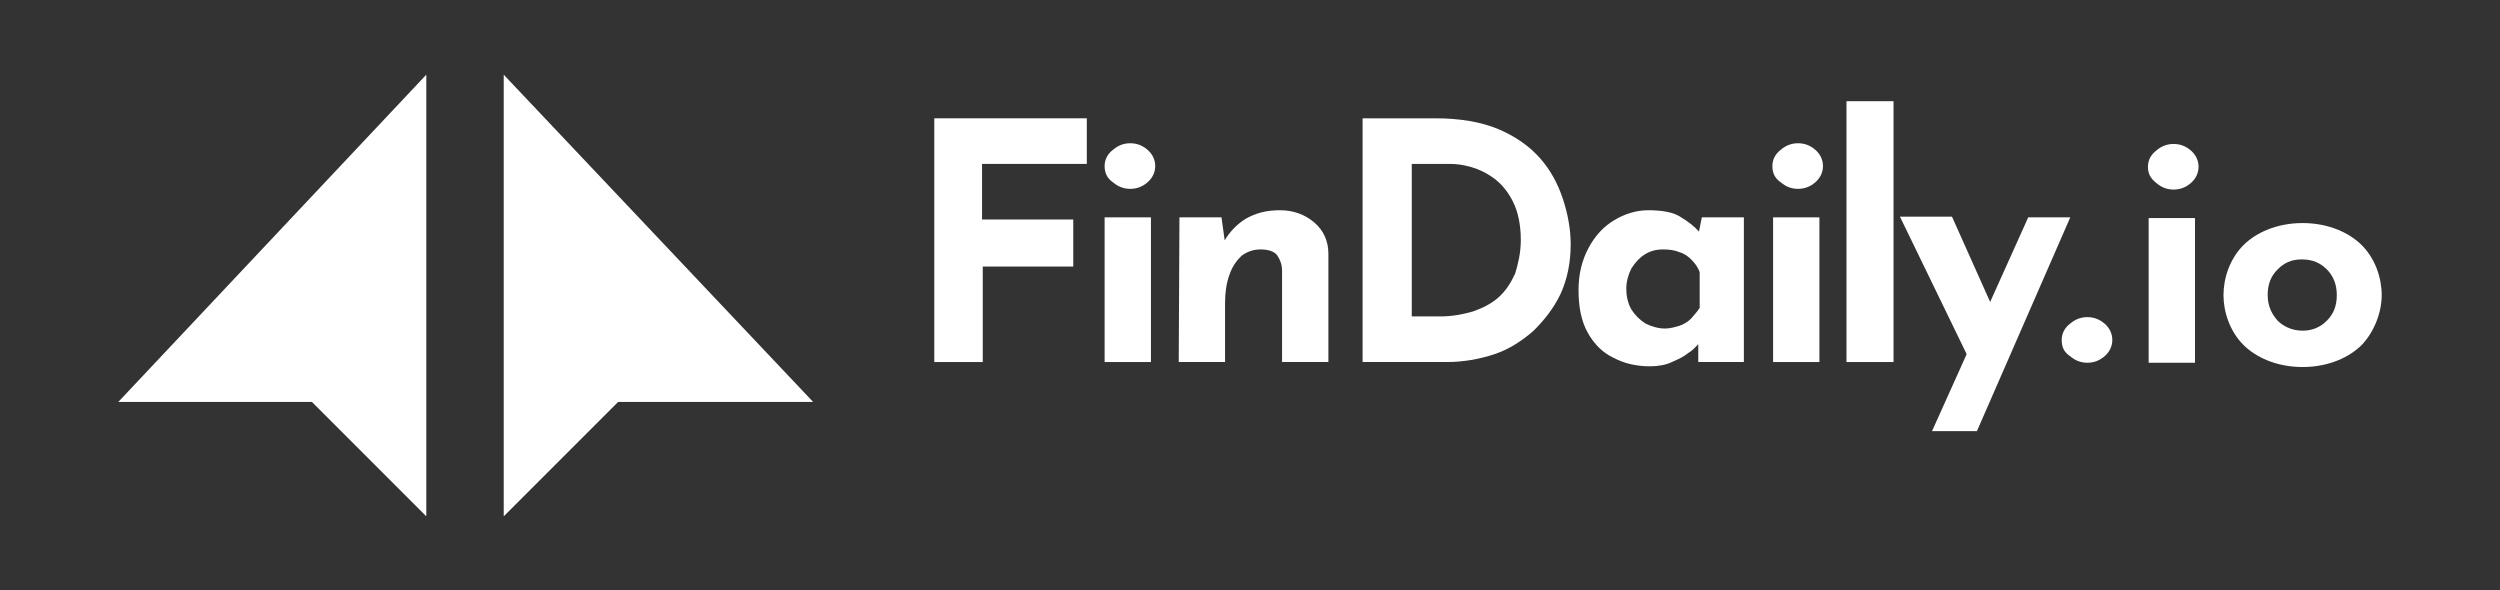 <?xml version="1.0" encoding="utf-8"?>
<!-- Generator: Adobe Illustrator 24.0.0, SVG Export Plug-In . SVG Version: 6.00 Build 0)  -->
<svg version="1.1" id="Layer_1" xmlns="http://www.w3.org/2000/svg" xmlns:xlink="http://www.w3.org/1999/xlink" x="0px" y="0px"
	 viewBox="0 0 350.8 82.8" style="enable-background:new 0 0 350.8 82.8;" xml:space="preserve">
<rect x="0" y="0" width="350.8" height="82.8" fill="#333333" stroke="none"/>
<style type="text/css">
	.st0{fill:#FFFFFF;}
</style>
<g>
	<polygon id="Layer_1-2" class="st0" points="59.8,10.5 16.6,56.4 43.8,56.4 59.8,72.4 	"/>
	<polygon id="Layer_1-2_1_" class="st0" points="59.8,10.5 43.8,56.4 59.8,72.4 	"/>
	<polygon id="Layer_1-2_2_" class="st0" points="70.7,10.5 114.1,56.4 86.7,56.4 70.7,72.4 	"/>
	<polygon id="Layer_1-2_3_" class="st0" points="70.7,10.5 86.7,56.4 70.7,72.4 	"/>
	<g>
		<polygon class="st0" points="131.1,50.8 131.1,16.6 152.5,16.6 152.5,23 137.8,23 137.8,30.8 150.6,30.8 150.6,37.4 137.9,37.4 
			137.9,50.8 		"/>
		<rect x="155" y="30.5" class="st0" width="6.5" height="20.3"/>
		<path class="st0" d="M155,23.3L155,23.3c0-0.9,0.4-1.7,1.2-2.3c0.7-0.6,1.5-0.9,2.4-0.9l0,0c0.9,0,1.7,0.3,2.4,0.9
			c0.7,0.6,1.1,1.4,1.1,2.3l0,0c0,0.9-0.4,1.7-1.1,2.3c-0.7,0.6-1.5,0.9-2.4,0.9l0,0c-0.9,0-1.7-0.3-2.4-0.9
			C155.3,25,155,24.2,155,23.3z"/>
		<path class="st0" d="M165.5,30.5h5.9l0.5,3.6l-0.1-0.3c0.7-1.2,1.7-2.3,3-3.1c1.4-0.8,2.9-1.2,4.8-1.2l0,0c1.9,0,3.5,0.6,4.8,1.7
			c1.3,1.1,2,2.6,2,4.4l0,0v15.2h-6.5V38c0-0.9-0.3-1.6-0.7-2.2c-0.4-0.5-1.2-0.8-2.3-0.8l0,0c-1,0-1.9,0.3-2.7,0.9
			c-0.7,0.7-1.3,1.5-1.7,2.7c-0.4,1.1-0.6,2.4-0.6,3.9l0,0v8.3h-6.5L165.5,30.5L165.5,30.5z"/>
		<path class="st0" d="M219.3,27.9c-0.7-2.1-1.7-4-3.2-5.7c-1.5-1.7-3.5-3.1-5.9-4.1c-2.4-1-5.4-1.5-8.8-1.5h-10.2v34.2h11.8
			c2.3,0,4.6-0.4,6.7-1.1c2.1-0.7,3.9-1.9,5.5-3.3c1.5-1.5,2.8-3.1,3.8-5.2c0.9-2,1.4-4.3,1.4-6.9C220.4,32.2,220,30,219.3,27.9z
			 M212.6,38.4c-0.6,1.3-1.3,2.4-2.3,3.3c-1,0.9-2.2,1.5-3.6,2c-1.4,0.4-2.9,0.7-4.6,0.7h-4V23h5.4c0.8,0,1.7,0.1,2.8,0.4
			c1.1,0.3,2.2,0.8,3.3,1.6c1.1,0.8,2,1.9,2.7,3.3c0.7,1.4,1.1,3.2,1.1,5.4C213.4,35.5,213,37.1,212.6,38.4z"/>
		<path class="st0" d="M238.8,30.5l-0.4,2c-0.6-0.7-1.5-1.4-2.5-2c-1-0.7-2.6-1-4.6-1c-1.7,0-3.3,0.5-4.8,1.4
			c-1.5,0.9-2.7,2.2-3.6,3.9c-0.9,1.7-1.4,3.6-1.4,5.9c0,2.4,0.4,4.4,1.3,6c0.9,1.6,2.1,2.8,3.6,3.5c1.5,0.8,3.2,1.2,5.1,1.2
			c1.2,0,2.3-0.2,3.1-0.6c0.9-0.4,1.6-0.7,2.2-1.2c0.7-0.4,1.1-0.9,1.4-1.2l0.1-0.1v2.5h6.4V30.5H238.8z M237.3,44.7
			c-0.4,0.4-1,0.8-1.6,1c-0.7,0.2-1.3,0.4-2.1,0.4c-0.9,0-1.9-0.3-2.7-0.7c-0.8-0.5-1.5-1.2-2-2c-0.5-0.9-0.7-1.9-0.7-2.9
			c0-1,0.3-2,0.7-2.8c0.5-0.8,1.1-1.5,1.9-2c0.8-0.5,1.6-0.7,2.6-0.7c0.8,0,1.6,0.1,2.3,0.4c0.7,0.2,1.2,0.6,1.7,1.1
			c0.5,0.5,0.9,1.1,1.1,1.7v5C238.2,43.7,237.7,44.2,237.3,44.7z"/>
		<rect x="248.8" y="30.5" class="st0" width="6.5" height="20.3"/>
		<path class="st0" d="M248.7,23.3L248.7,23.3c0-0.9,0.4-1.7,1.2-2.3c0.7-0.6,1.5-0.9,2.4-0.9l0,0c0.9,0,1.7,0.3,2.4,0.9
			c0.7,0.6,1.1,1.4,1.1,2.3l0,0c0,0.9-0.4,1.7-1.1,2.3c-0.7,0.6-1.5,0.9-2.4,0.9l0,0c-0.9,0-1.7-0.3-2.4-0.9
			C249,25,248.7,24.2,248.7,23.3z"/>
		<rect x="301.5" y="30.6" class="st0" width="6.5" height="20.3"/>
		<path class="st0" d="M301.4,23.4L301.4,23.4c0-0.9,0.4-1.7,1.2-2.3c0.7-0.6,1.5-0.9,2.4-0.9l0,0c0.9,0,1.7,0.3,2.4,0.9
			c0.7,0.6,1.1,1.4,1.1,2.3l0,0c0,0.9-0.4,1.7-1.1,2.3c-0.7,0.6-1.5,0.9-2.4,0.9l0,0c-0.9,0-1.7-0.3-2.4-0.9
			C301.7,25,301.4,24.3,301.4,23.4z"/>
		<path class="st0" d="M289.3,47.7L289.3,47.7c0-0.9,0.4-1.7,1.2-2.3c0.7-0.6,1.5-0.9,2.4-0.9l0,0c0.9,0,1.7,0.3,2.4,0.9
			c0.7,0.6,1.1,1.4,1.1,2.3l0,0c0,0.9-0.4,1.7-1.1,2.3c-0.7,0.6-1.5,0.9-2.4,0.9l0,0c-0.9,0-1.7-0.3-2.4-0.9
			C289.6,49.4,289.3,48.7,289.3,47.7z"/>
		<polygon class="st0" points="259.1,50.8 259.1,14.2 265.7,14.2 265.7,50.8 259.1,50.8 		"/>
		<polygon class="st0" points="277.4,60.5 271.1,60.5 284.6,30.5 290.5,30.5 		"/>
		<polygon class="st0" points="281.6,47.6 276.5,50.8 266.6,30.4 273.9,30.4 		"/>
		<path class="st0" d="M331.4,48.4c-1.7,1.7-4.6,3.1-8.3,3.1c-3.7,0-6.6-1.4-8.3-3.1c-1.9-1.9-2.8-4.6-2.8-7c0-2.4,0.9-5.1,2.8-7
			c1.7-1.7,4.6-3.1,8.3-3.1c3.7,0,6.6,1.4,8.3,3.1c1.9,1.9,2.8,4.6,2.8,7C334.2,43.8,333.2,46.5,331.4,48.4z M319.6,37.8
			c-0.9,0.9-1.4,2-1.4,3.6c0,1.7,0.7,2.8,1.4,3.6c0.7,0.7,1.9,1.4,3.5,1.4c1.4,0,2.5-0.5,3.4-1.4c0.9-0.9,1.4-2,1.4-3.6
			c0-1.5-0.5-2.7-1.4-3.6c-0.9-0.9-2-1.4-3.5-1.4S320.5,36.9,319.6,37.8z"/>
	</g>
</g>
</svg>
